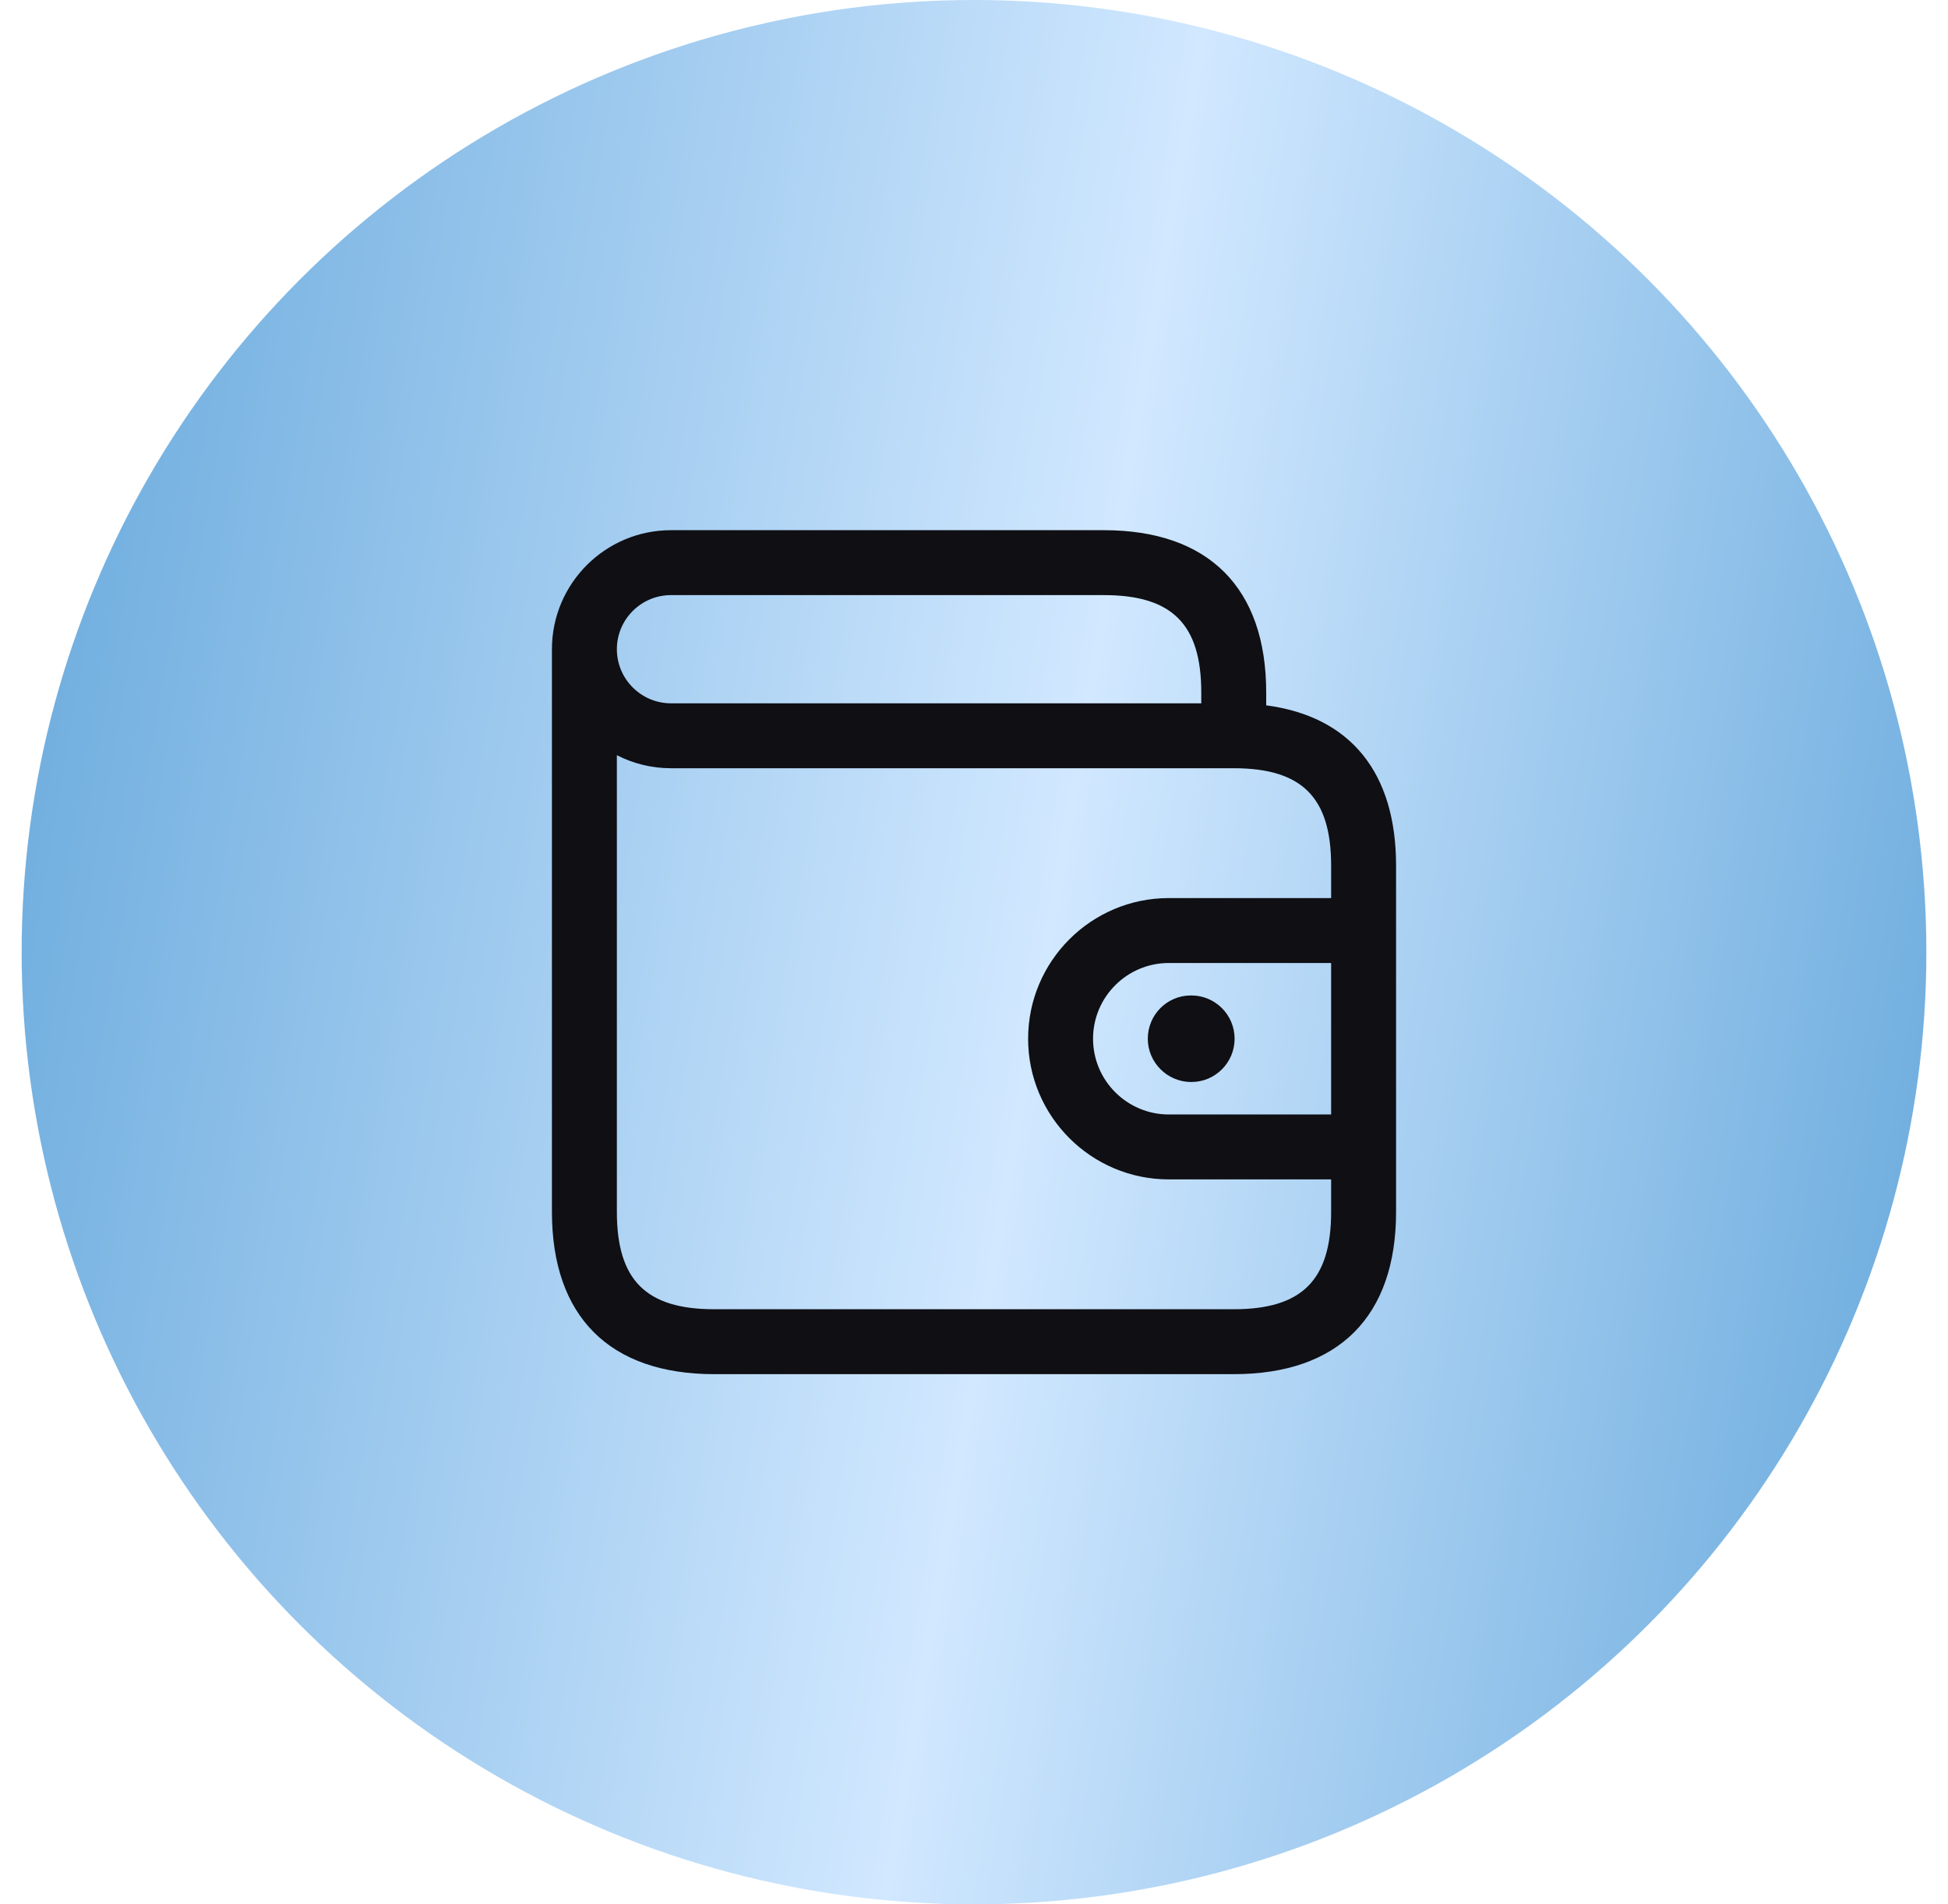 <?xml version="1.0" encoding="UTF-8"?> <svg xmlns="http://www.w3.org/2000/svg" width="45" height="44" viewBox="0 0 45 44" fill="none"><g clip-path="url(#clip0_362_2005)"><circle cx="22.5" cy="22" r="22" fill="url(#paint0_linear_362_2005)"></circle><path d="M29.25 16.297V16C29.25 13.582 27.918 12.25 25.5 12.25H15.5C13.983 12.25 12.75 13.483 12.75 15V28C12.75 30.418 14.082 31.75 16.5 31.75H28.5C30.918 31.75 32.25 30.418 32.25 28V20C32.25 17.845 31.192 16.553 29.25 16.297ZM30.75 25.75H27C26.035 25.75 25.25 24.965 25.25 24C25.25 23.035 26.035 22.25 27 22.25H30.75V25.75ZM15.5 13.75H25.5C27.077 13.75 27.75 14.423 27.75 16V16.25H15.5C14.811 16.25 14.25 15.689 14.25 15C14.25 14.311 14.811 13.75 15.5 13.75ZM28.5 30.25H16.5C14.923 30.25 14.25 29.577 14.25 28V17.449C14.625 17.641 15.05 17.75 15.5 17.75H28.5C30.077 17.75 30.75 18.423 30.75 20V20.75H27C25.208 20.75 23.75 22.208 23.75 24C23.75 25.792 25.208 27.25 27 27.25H30.75V28C30.75 29.577 30.077 30.25 28.5 30.25ZM27.51 23H27.52C28.073 23 28.52 23.448 28.52 24C28.52 24.552 28.073 25 27.52 25C26.968 25 26.515 24.552 26.515 24C26.515 23.448 26.958 23 27.51 23Z" fill="#0F0F14"></path></g><defs><linearGradient id="paint0_linear_362_2005" x1="44.273" y1="44" x2="-5.762" y2="35.492" gradientUnits="userSpaceOnUse"><stop stop-color="#64A7DB"></stop><stop offset="0.463" stop-color="#D1E8FF"></stop><stop offset="1" stop-color="#64A7DB"></stop></linearGradient><clipPath id="clip0_362_2005"><rect width="44" height="44" fill="white" transform="translate(0.5)"></rect></clipPath></defs></svg> 